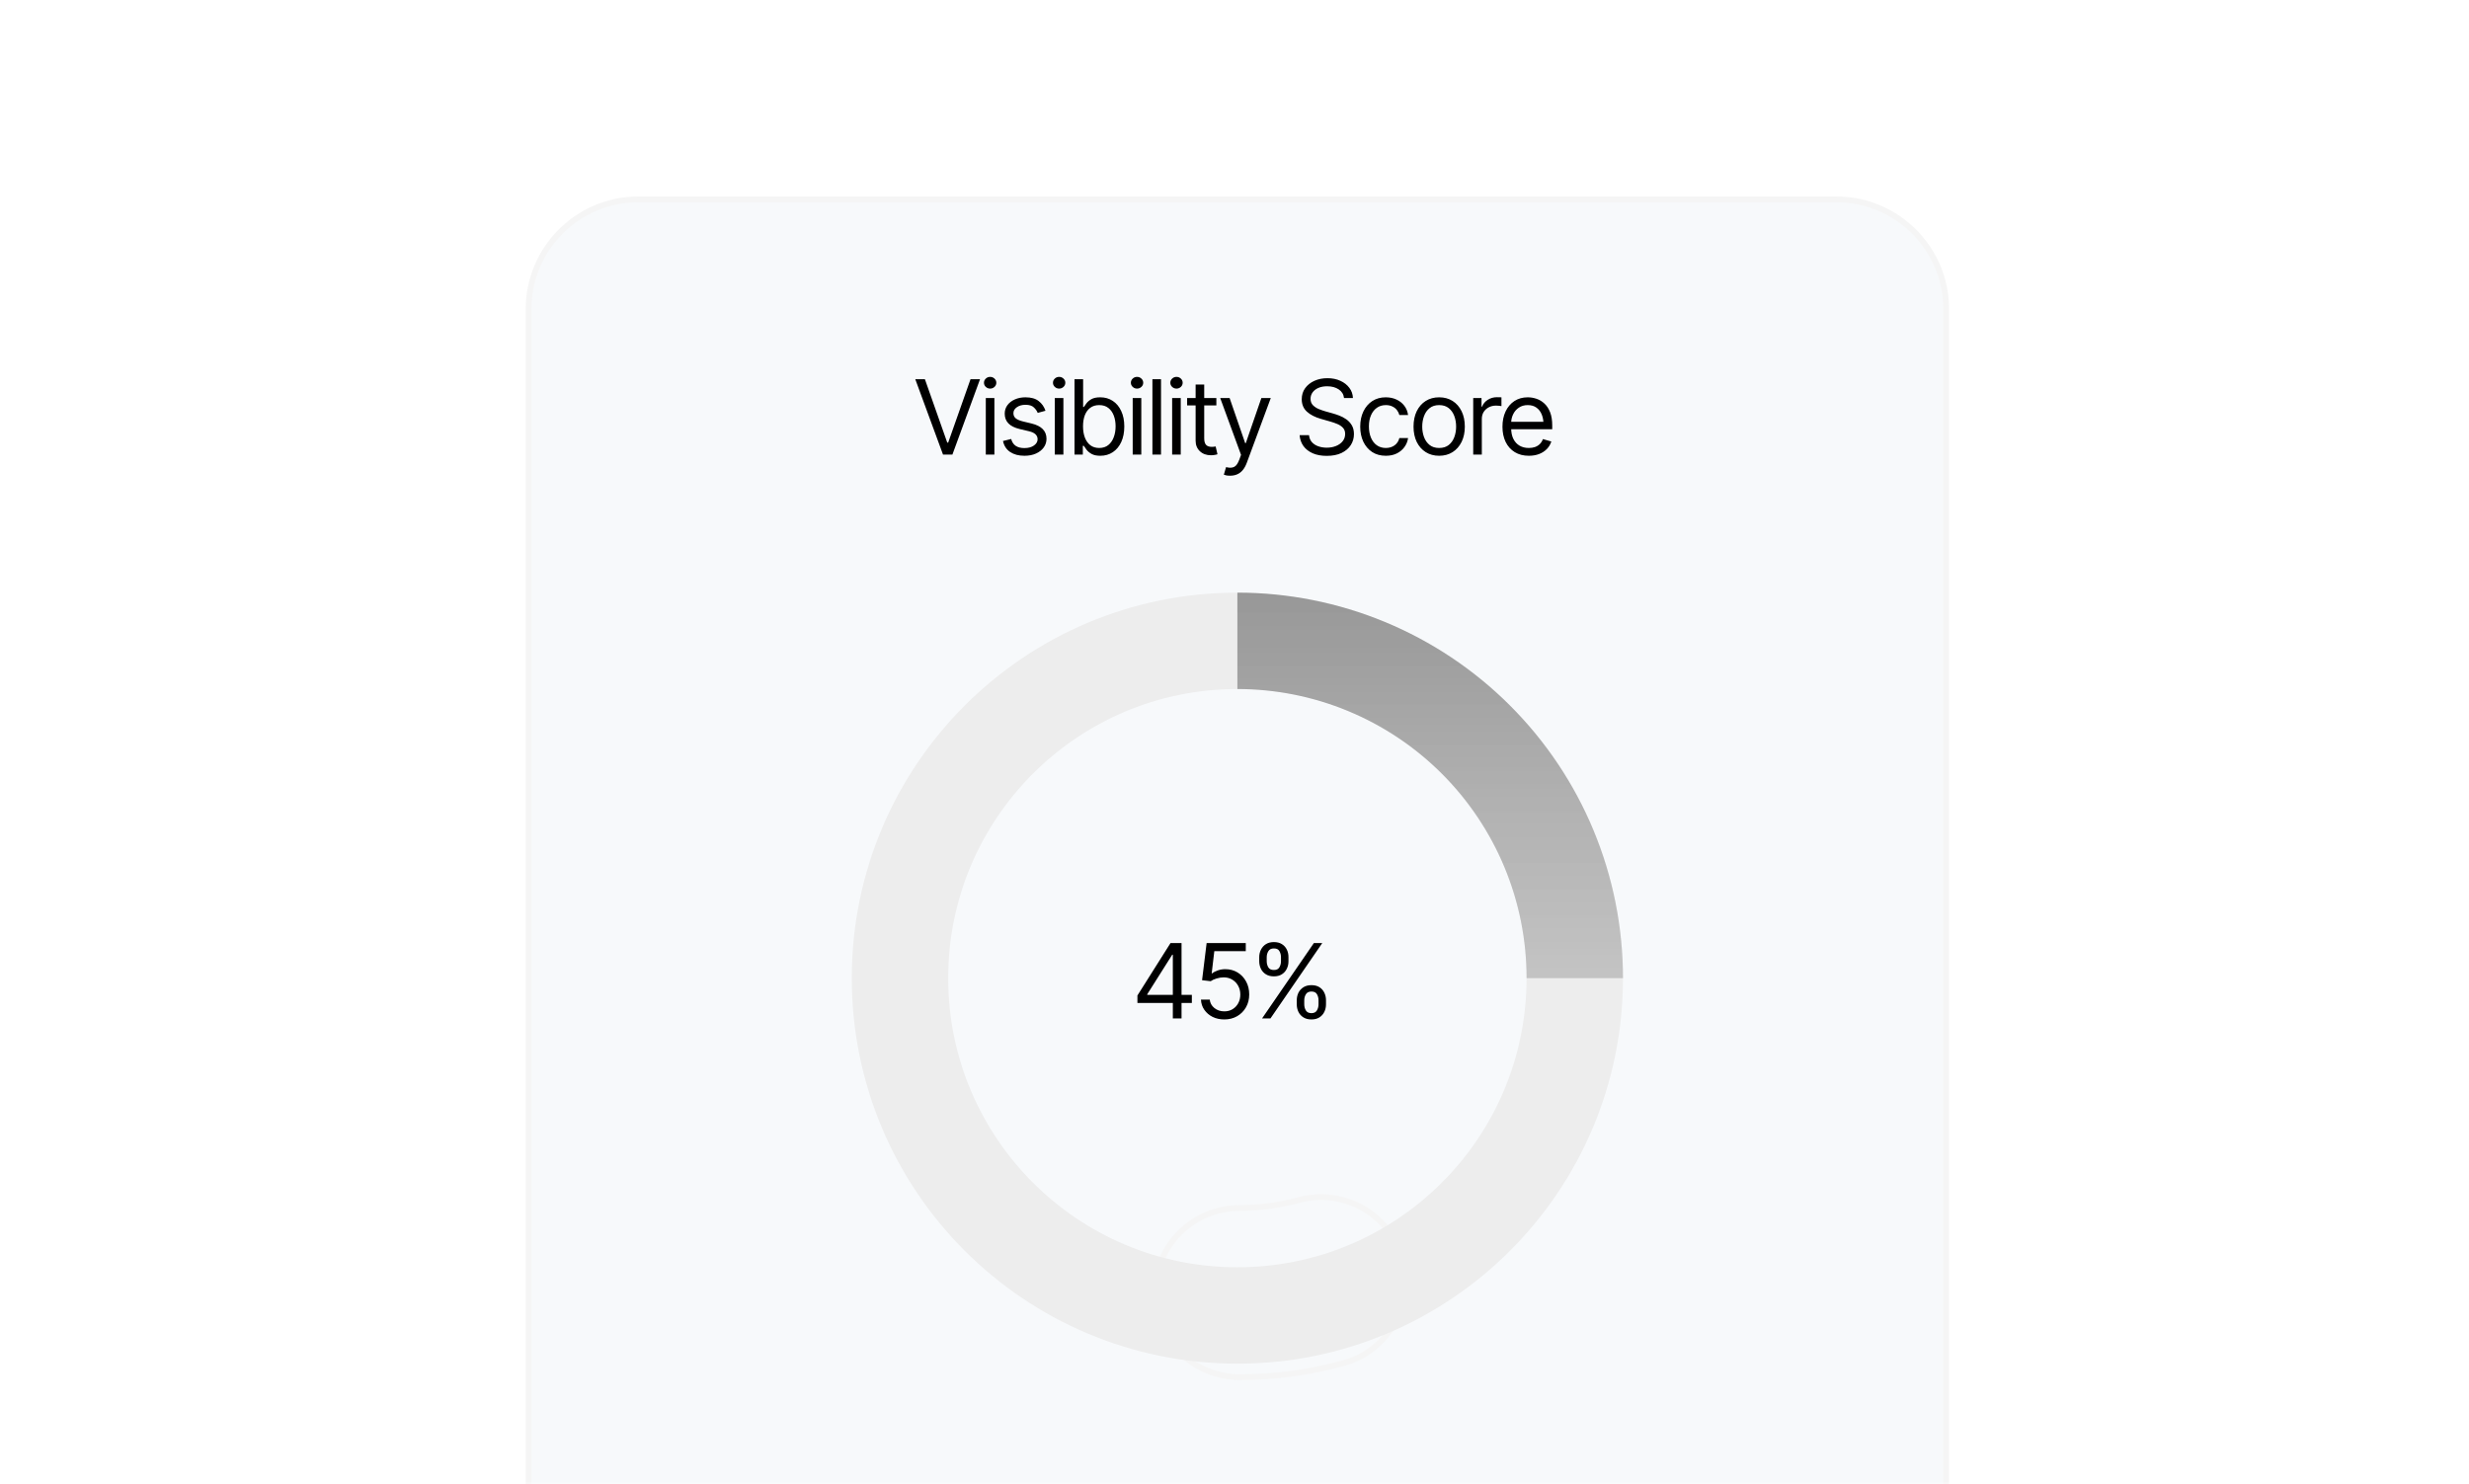 <svg width="429" height="258" viewBox="0 0 429 258" fill="none" xmlns="http://www.w3.org/2000/svg">
<g clip-path="url(#clip0_21_424)">
<mask id="mask0_21_424" style="mask-type:alpha" maskUnits="userSpaceOnUse" x="0" y="0" width="429" height="258">
<path d="M429 0H0V258H429V0Z" fill="black"/>
</mask>
<g mask="url(#mask0_21_424)">
<g filter="url(#filter0_d_21_424)">
<path d="M110.93 31.5H319.071C329.614 31.5 338.161 40.047 338.161 50.59V393.41C338.161 403.953 329.614 412.5 319.071 412.5H110.93C100.387 412.5 91.84 403.953 91.84 393.41V50.59C91.84 40.047 100.387 31.5 110.93 31.5Z" fill="#F7F9FB" stroke="#F5F5F5"/>
<path d="M225.62 205.421C233.449 203.273 241.538 207.878 243.687 215.708C245.836 223.537 241.232 231.626 233.402 233.776C227.651 235.354 221.609 236.192 215.395 236.192C207.276 236.192 200.694 229.611 200.694 221.491C200.694 213.372 207.276 206.79 215.395 206.79C218.955 206.79 222.38 206.311 225.62 205.421Z" fill="#F7F9FB" stroke="#F5F5F5"/>
</g>
</g>
<path d="M160.705 65.904L164.59 76.926H164.748L168.633 65.904H170.285L165.486 79H163.852L159.035 65.904H160.705ZM171.287 79V69.174H172.781V79H171.287ZM172.043 67.539C171.75 67.539 171.498 67.439 171.287 67.24C171.076 67.041 170.971 66.801 170.971 66.519C170.971 66.238 171.076 65.998 171.287 65.799C171.498 65.6 171.75 65.5 172.043 65.5C172.336 65.5 172.588 65.6 172.799 65.799C173.01 65.998 173.115 66.238 173.115 66.519C173.115 66.801 173.01 67.041 172.799 67.24C172.588 67.439 172.336 67.539 172.043 67.539ZM181.658 71.389L180.305 71.758C180.176 71.424 179.953 71.107 179.637 70.809C179.326 70.504 178.84 70.352 178.178 70.352C177.58 70.352 177.082 70.492 176.684 70.773C176.285 71.049 176.086 71.394 176.086 71.811C176.086 72.186 176.221 72.484 176.49 72.707C176.766 72.93 177.193 73.111 177.773 73.252L179.232 73.603C180.105 73.814 180.756 74.14 181.184 74.579C181.617 75.019 181.834 75.578 181.834 76.258C181.834 76.82 181.673 77.324 181.351 77.769C181.028 78.215 180.58 78.566 180.006 78.824C179.432 79.082 178.764 79.211 178.002 79.211C177 79.211 176.171 78.991 175.515 78.552C174.864 78.112 174.451 77.477 174.275 76.644L175.699 76.293C175.834 76.82 176.092 77.216 176.473 77.48C176.859 77.743 177.363 77.875 177.984 77.875C178.682 77.875 179.238 77.726 179.654 77.427C180.076 77.122 180.287 76.762 180.287 76.346C180.287 75.654 179.801 75.191 178.828 74.957L177.193 74.57C176.291 74.353 175.629 74.022 175.207 73.577C174.785 73.132 174.574 72.572 174.574 71.898C174.574 71.342 174.729 70.85 175.04 70.422C175.356 69.994 175.787 69.66 176.332 69.42C176.877 69.174 177.492 69.051 178.178 69.051C179.156 69.051 179.921 69.268 180.472 69.701C181.028 70.129 181.424 70.691 181.658 71.389ZM183.275 79V69.174H184.77V79H183.275ZM184.031 67.539C183.738 67.539 183.486 67.439 183.275 67.24C183.064 67.041 182.959 66.801 182.959 66.519C182.959 66.238 183.064 65.998 183.275 65.799C183.486 65.6 183.738 65.5 184.031 65.5C184.324 65.5 184.576 65.6 184.787 65.799C184.998 65.998 185.104 66.238 185.104 66.519C185.104 66.801 184.998 67.041 184.787 67.24C184.576 67.439 184.324 67.539 184.031 67.539ZM191.186 79.211C190.559 79.211 190.055 79.106 189.674 78.894C189.293 78.678 189 78.435 188.795 78.165C188.59 77.89 188.432 77.664 188.32 77.488H188.145V79H186.703V65.904H188.197V70.738H188.32C188.432 70.568 188.587 70.352 188.786 70.088C188.985 69.818 189.272 69.578 189.647 69.367C190.022 69.156 190.529 69.051 191.168 69.051C191.994 69.051 192.721 69.259 193.348 69.675C193.975 70.085 194.464 70.671 194.815 71.433C195.173 72.189 195.352 73.082 195.352 74.113C195.352 75.15 195.176 76.053 194.824 76.82C194.473 77.582 193.983 78.171 193.356 78.587C192.729 79.003 192.006 79.211 191.186 79.211ZM190.992 77.857C191.619 77.857 192.144 77.69 192.565 77.356C192.987 77.017 193.304 76.562 193.515 75.994C193.731 75.426 193.84 74.793 193.84 74.096C193.84 73.404 193.734 72.78 193.523 72.224C193.312 71.667 192.996 71.225 192.574 70.897C192.158 70.568 191.631 70.404 190.992 70.404C190.377 70.404 189.861 70.56 189.445 70.87C189.029 71.175 188.713 71.606 188.496 72.162C188.285 72.713 188.18 73.357 188.18 74.096C188.18 74.834 188.288 75.487 188.505 76.056C188.722 76.618 189.038 77.061 189.454 77.383C189.876 77.699 190.389 77.857 190.992 77.857ZM196.811 79V69.174H198.305V79H196.811ZM197.566 67.539C197.273 67.539 197.021 67.439 196.811 67.24C196.6 67.041 196.494 66.801 196.494 66.519C196.494 66.238 196.6 65.998 196.811 65.799C197.021 65.6 197.273 65.5 197.566 65.5C197.859 65.5 198.111 65.6 198.322 65.799C198.533 65.998 198.639 66.238 198.639 66.519C198.639 66.801 198.533 67.041 198.322 67.24C198.111 67.439 197.859 67.539 197.566 67.539ZM201.732 65.904V79H200.238V65.904H201.732ZM203.666 79V69.174H205.16V79H203.666ZM204.422 67.539C204.129 67.539 203.877 67.439 203.666 67.24C203.455 67.041 203.35 66.801 203.35 66.519C203.35 66.238 203.455 65.998 203.666 65.799C203.877 65.6 204.129 65.5 204.422 65.5C204.715 65.5 204.967 65.6 205.178 65.799C205.389 65.998 205.494 66.238 205.494 66.519C205.494 66.801 205.389 67.041 205.178 67.24C204.967 67.439 204.715 67.539 204.422 67.539ZM211.348 69.174V70.457H206.268V69.174H211.348ZM207.744 66.836H209.238V76.188C209.238 76.697 209.344 77.072 209.555 77.312C209.766 77.547 210.1 77.664 210.557 77.664C210.656 77.664 210.759 77.658 210.864 77.647C210.976 77.635 211.096 77.617 211.225 77.594L211.541 78.947C211.4 79 211.228 79.041 211.022 79.07C210.823 79.106 210.621 79.123 210.416 79.123C209.625 79.123 208.98 78.889 208.482 78.42C207.99 77.951 207.744 77.342 207.744 76.592V66.836ZM213.756 82.674C213.498 82.68 213.27 82.662 213.07 82.621C212.871 82.58 212.73 82.539 212.648 82.498L213.035 81.18L213.185 81.215C213.688 81.332 214.11 81.306 214.45 81.136C214.796 80.972 215.098 80.535 215.355 79.826L215.637 79.053L212.016 69.174H213.65L216.357 77.014H216.463L219.17 69.174H220.805L216.639 80.424C216.451 80.934 216.22 81.356 215.944 81.689C215.669 82.023 215.35 82.269 214.986 82.428C214.623 82.592 214.213 82.674 213.756 82.674ZM230.525 79.228C229.588 79.228 228.776 79.079 228.091 78.78C227.405 78.476 226.866 78.054 226.474 77.515C226.087 76.97 225.867 76.34 225.814 75.625H227.449C227.496 76.117 227.663 76.524 227.95 76.847C228.243 77.169 228.615 77.409 229.066 77.567C229.518 77.726 230.004 77.805 230.525 77.805C231.129 77.805 231.671 77.705 232.151 77.506C232.638 77.307 233.021 77.028 233.303 76.671C233.584 76.314 233.725 75.894 233.725 75.414C233.725 74.981 233.602 74.629 233.355 74.359C233.109 74.09 232.787 73.87 232.389 73.7C231.996 73.53 231.568 73.381 231.105 73.252L229.506 72.795C228.48 72.502 227.669 72.083 227.071 71.538C226.479 70.987 226.184 70.269 226.184 69.385C226.184 68.652 226.38 68.014 226.772 67.469C227.171 66.918 227.707 66.49 228.381 66.186C229.061 65.881 229.816 65.728 230.648 65.728C231.492 65.728 232.242 65.881 232.898 66.186C233.555 66.484 234.076 66.894 234.463 67.416C234.85 67.932 235.055 68.518 235.078 69.174H233.531C233.455 68.529 233.145 68.028 232.6 67.671C232.061 67.314 231.393 67.135 230.596 67.135C230.021 67.135 229.518 67.228 229.084 67.416C228.65 67.603 228.313 67.861 228.073 68.189C227.833 68.518 227.713 68.893 227.713 69.314C227.713 69.777 227.856 70.152 228.144 70.439C228.431 70.721 228.771 70.94 229.163 71.099C229.562 71.257 229.922 71.383 230.244 71.477L231.562 71.846C231.902 71.939 232.28 72.065 232.696 72.224C233.118 72.382 233.522 72.596 233.909 72.865C234.302 73.135 234.624 73.481 234.876 73.902C235.128 74.318 235.254 74.834 235.254 75.449C235.254 76.152 235.069 76.791 234.7 77.365C234.331 77.934 233.795 78.388 233.092 78.728C232.389 79.061 231.533 79.228 230.525 79.228ZM240.791 79.211C239.877 79.211 239.086 78.994 238.418 78.561C237.756 78.121 237.243 77.52 236.88 76.759C236.522 75.997 236.344 75.127 236.344 74.148C236.344 73.147 236.528 72.265 236.897 71.503C237.267 70.735 237.782 70.135 238.444 69.701C239.112 69.268 239.889 69.051 240.773 69.051C241.465 69.051 242.086 69.18 242.637 69.438C243.193 69.689 243.647 70.047 243.999 70.51C244.356 70.973 244.576 71.512 244.658 72.127H243.146C243.07 71.828 242.933 71.547 242.733 71.283C242.534 71.019 242.271 70.809 241.942 70.65C241.62 70.486 241.236 70.404 240.791 70.404C240.205 70.404 239.692 70.557 239.253 70.861C238.813 71.166 238.471 71.597 238.225 72.153C237.979 72.704 237.855 73.352 237.855 74.096C237.855 74.852 237.976 75.514 238.216 76.082C238.456 76.644 238.796 77.081 239.235 77.392C239.681 77.702 240.199 77.857 240.791 77.857C241.383 77.857 241.89 77.705 242.312 77.4C242.733 77.09 243.012 76.668 243.146 76.135H244.658C244.576 76.715 244.365 77.236 244.025 77.699C243.691 78.162 243.249 78.531 242.698 78.807C242.153 79.076 241.518 79.211 240.791 79.211ZM250.055 79.211C249.17 79.211 248.394 79 247.726 78.578C247.058 78.156 246.536 77.564 246.161 76.803C245.792 76.041 245.607 75.156 245.607 74.148C245.607 73.123 245.792 72.23 246.161 71.468C246.536 70.7 247.058 70.106 247.726 69.684C248.394 69.262 249.17 69.051 250.055 69.051C250.945 69.051 251.725 69.262 252.393 69.684C253.061 70.106 253.582 70.7 253.957 71.468C254.332 72.23 254.52 73.123 254.52 74.148C254.52 75.156 254.332 76.041 253.957 76.803C253.582 77.564 253.061 78.156 252.393 78.578C251.725 79 250.945 79.211 250.055 79.211ZM250.055 77.857C250.734 77.857 251.291 77.685 251.725 77.339C252.158 76.993 252.48 76.539 252.691 75.977C252.902 75.408 253.008 74.799 253.008 74.148C253.008 73.486 252.902 72.871 252.691 72.303C252.48 71.734 252.158 71.277 251.725 70.932C251.291 70.58 250.734 70.404 250.055 70.404C249.387 70.404 248.836 70.58 248.402 70.932C247.969 71.277 247.646 71.734 247.436 72.303C247.225 72.871 247.119 73.486 247.119 74.148C247.119 74.799 247.225 75.408 247.436 75.977C247.646 76.539 247.969 76.993 248.402 77.339C248.836 77.685 249.387 77.857 250.055 77.857ZM255.979 79V69.174H257.42V70.668H257.525C257.707 70.182 258.032 69.789 258.501 69.49C258.976 69.186 259.506 69.033 260.092 69.033C260.203 69.033 260.341 69.036 260.505 69.042C260.669 69.042 260.795 69.045 260.883 69.051V70.58C260.83 70.568 260.713 70.551 260.531 70.527C260.35 70.504 260.156 70.492 259.951 70.492C259.477 70.492 259.052 70.592 258.677 70.791C258.302 70.99 258.006 71.263 257.789 71.608C257.578 71.954 257.473 72.35 257.473 72.795V79H255.979ZM265.646 79.211C264.703 79.211 263.886 79 263.194 78.578C262.509 78.156 261.981 77.567 261.612 76.811C261.243 76.05 261.059 75.168 261.059 74.166C261.059 73.158 261.24 72.27 261.604 71.503C261.967 70.735 262.477 70.135 263.133 69.701C263.795 69.268 264.568 69.051 265.453 69.051C265.963 69.051 266.47 69.136 266.974 69.306C267.478 69.476 267.935 69.751 268.345 70.132C268.761 70.513 269.092 71.017 269.338 71.644C269.584 72.27 269.707 73.041 269.707 73.955V74.606H262.131V73.305H268.89L268.195 73.797C268.195 73.141 268.093 72.558 267.888 72.048C267.683 71.538 267.375 71.137 266.965 70.844C266.561 70.551 266.057 70.404 265.453 70.404C264.85 70.404 264.331 70.554 263.897 70.853C263.47 71.145 263.142 71.529 262.913 72.004C262.685 72.478 262.57 72.988 262.57 73.533V74.394C262.57 75.139 262.699 75.769 262.957 76.284C263.215 76.8 263.575 77.192 264.038 77.462C264.501 77.726 265.037 77.857 265.646 77.857C266.039 77.857 266.396 77.802 266.719 77.69C267.041 77.573 267.319 77.4 267.554 77.172C267.788 76.938 267.967 76.65 268.09 76.311L269.549 76.732C269.396 77.225 269.139 77.658 268.775 78.033C268.418 78.402 267.973 78.692 267.439 78.903C266.906 79.108 266.309 79.211 265.646 79.211Z" fill="black"/>
<path d="M197.633 174.311V173.01L203.381 163.904H204.33V165.926H203.68L199.338 172.799V172.904H207.09V174.311H197.633ZM203.785 177V173.924V173.309V163.904H205.297V177H203.785ZM212.732 177.176C211.982 177.176 211.306 177.029 210.702 176.736C210.104 176.438 209.624 176.027 209.261 175.506C208.897 174.984 208.701 174.393 208.672 173.73H210.201C210.26 174.316 210.526 174.803 211.001 175.189C211.481 175.576 212.059 175.77 212.732 175.77C213.271 175.77 213.749 175.644 214.165 175.392C214.581 175.14 214.909 174.794 215.149 174.354C215.39 173.915 215.51 173.414 215.51 172.852C215.51 172.283 215.384 171.773 215.132 171.322C214.886 170.871 214.546 170.517 214.112 170.259C213.679 169.995 213.184 169.863 212.627 169.863C212.223 169.863 211.81 169.928 211.388 170.057C210.972 170.18 210.629 170.338 210.359 170.531L208.865 170.355L209.656 163.904H216.459V165.311H210.992L210.535 169.178H210.605C210.875 168.961 211.212 168.785 211.616 168.65C212.021 168.51 212.445 168.439 212.891 168.439C213.693 168.439 214.408 168.63 215.035 169.011C215.662 169.392 216.154 169.913 216.512 170.575C216.875 171.231 217.057 171.984 217.057 172.834C217.057 173.666 216.869 174.41 216.494 175.066C216.119 175.723 215.606 176.238 214.956 176.613C214.306 176.988 213.564 177.176 212.732 177.176ZM225.318 174.539V173.854C225.318 173.373 225.415 172.934 225.608 172.535C225.808 172.137 226.098 171.817 226.479 171.577C226.859 171.337 227.322 171.217 227.867 171.217C228.424 171.217 228.89 171.337 229.265 171.577C229.64 171.817 229.921 172.137 230.108 172.535C230.302 172.934 230.398 173.373 230.398 173.854V174.539C230.398 175.02 230.302 175.459 230.108 175.857C229.915 176.256 229.631 176.575 229.256 176.815C228.881 177.056 228.418 177.176 227.867 177.176C227.316 177.176 226.851 177.056 226.47 176.815C226.089 176.575 225.802 176.256 225.608 175.857C225.415 175.459 225.318 175.02 225.318 174.539ZM226.619 173.854V174.539C226.619 174.938 226.713 175.295 226.9 175.611C227.088 175.922 227.41 176.08 227.867 176.086C228.318 176.08 228.635 175.922 228.816 175.611C229.004 175.295 229.098 174.938 229.098 174.539V173.854C229.098 173.455 229.007 173.101 228.825 172.79C228.649 172.479 228.33 172.324 227.867 172.324C227.422 172.324 227.103 172.479 226.909 172.79C226.716 173.101 226.619 173.455 226.619 173.854ZM218.797 167.051V166.365C218.797 165.885 218.896 165.445 219.096 165.047C219.295 164.648 219.582 164.329 219.957 164.089C220.338 163.849 220.801 163.729 221.346 163.729C221.902 163.729 222.368 163.849 222.743 164.089C223.124 164.329 223.408 164.648 223.596 165.047C223.789 165.445 223.883 165.885 223.877 166.365V167.051C223.883 167.525 223.786 167.965 223.587 168.369C223.394 168.768 223.109 169.087 222.734 169.327C222.359 169.567 221.896 169.688 221.346 169.688C220.795 169.688 220.329 169.567 219.948 169.327C219.567 169.087 219.28 168.768 219.087 168.369C218.894 167.965 218.797 167.525 218.797 167.051ZM220.098 166.365V167.051C220.098 167.449 220.191 167.807 220.379 168.123C220.566 168.434 220.889 168.586 221.346 168.58C221.797 168.586 222.113 168.434 222.295 168.123C222.482 167.807 222.576 167.449 222.576 167.051V166.365C222.576 165.967 222.485 165.612 222.304 165.302C222.128 164.985 221.809 164.83 221.346 164.836C220.9 164.83 220.581 164.985 220.388 165.302C220.194 165.612 220.098 165.967 220.098 166.365ZM219.289 177L228.289 163.904H229.748L220.748 177H219.289Z" fill="black"/>
<path d="M282 170C282 207.003 252.003 237 215 237C177.997 237 148 207.003 148 170C148 132.997 177.997 103 215 103C252.003 103 282 132.997 282 170ZM164.75 170C164.75 197.752 187.248 220.25 215 220.25C242.752 220.25 265.25 197.752 265.25 170C265.25 142.248 242.752 119.75 215 119.75C187.248 119.75 164.75 142.248 164.75 170Z" fill="#EDEDED"/>
<path d="M282 170C282 161.201 280.267 152.489 276.9 144.36C273.533 136.231 268.598 128.845 262.376 122.624C256.155 116.402 248.769 111.467 240.64 108.1C232.511 104.733 223.799 103 215 103L215 119.75C221.599 119.75 228.133 121.05 234.23 123.575C240.326 126.1 245.866 129.802 250.532 134.468C255.198 139.134 258.9 144.674 261.425 150.77C263.95 156.867 265.25 163.401 265.25 170H282Z" fill="url(#paint0_linear_21_424)"/>
</g>
<defs>
<filter id="filter0_d_21_424" x="76.34" y="19.151" width="277.321" height="412" filterUnits="userSpaceOnUse" color-interpolation-filters="sRGB">
<feFlood flood-opacity="0" result="BackgroundImageFix"/>
<feColorMatrix in="SourceAlpha" type="matrix" values="0 0 0 0 0 0 0 0 0 0 0 0 0 0 0 0 0 0 127 0" result="hardAlpha"/>
<feOffset dy="3.151"/>
<feGaussianBlur stdDeviation="7.5"/>
<feComposite in2="hardAlpha" operator="out"/>
<feColorMatrix type="matrix" values="0 0 0 0 0.295 0 0 0 0 0.326 0 0 0 0 0.417 0 0 0 0.05 0"/>
<feBlend mode="normal" in2="BackgroundImageFix" result="effect1_dropShadow_21_424"/>
<feBlend mode="normal" in="SourceGraphic" in2="effect1_dropShadow_21_424" result="shape"/>
</filter>
<linearGradient id="paint0_linear_21_424" x1="215" y1="103" x2="215" y2="237" gradientUnits="userSpaceOnUse">
<stop stop-color="#747474" stop-opacity="0.71"/>
<stop offset="1" stop-color="#DADADA" stop-opacity="0.48"/>
</linearGradient>
<clipPath id="clip0_21_424">
<rect width="429" height="258" fill="white"/>
</clipPath>
</defs>
</svg>
